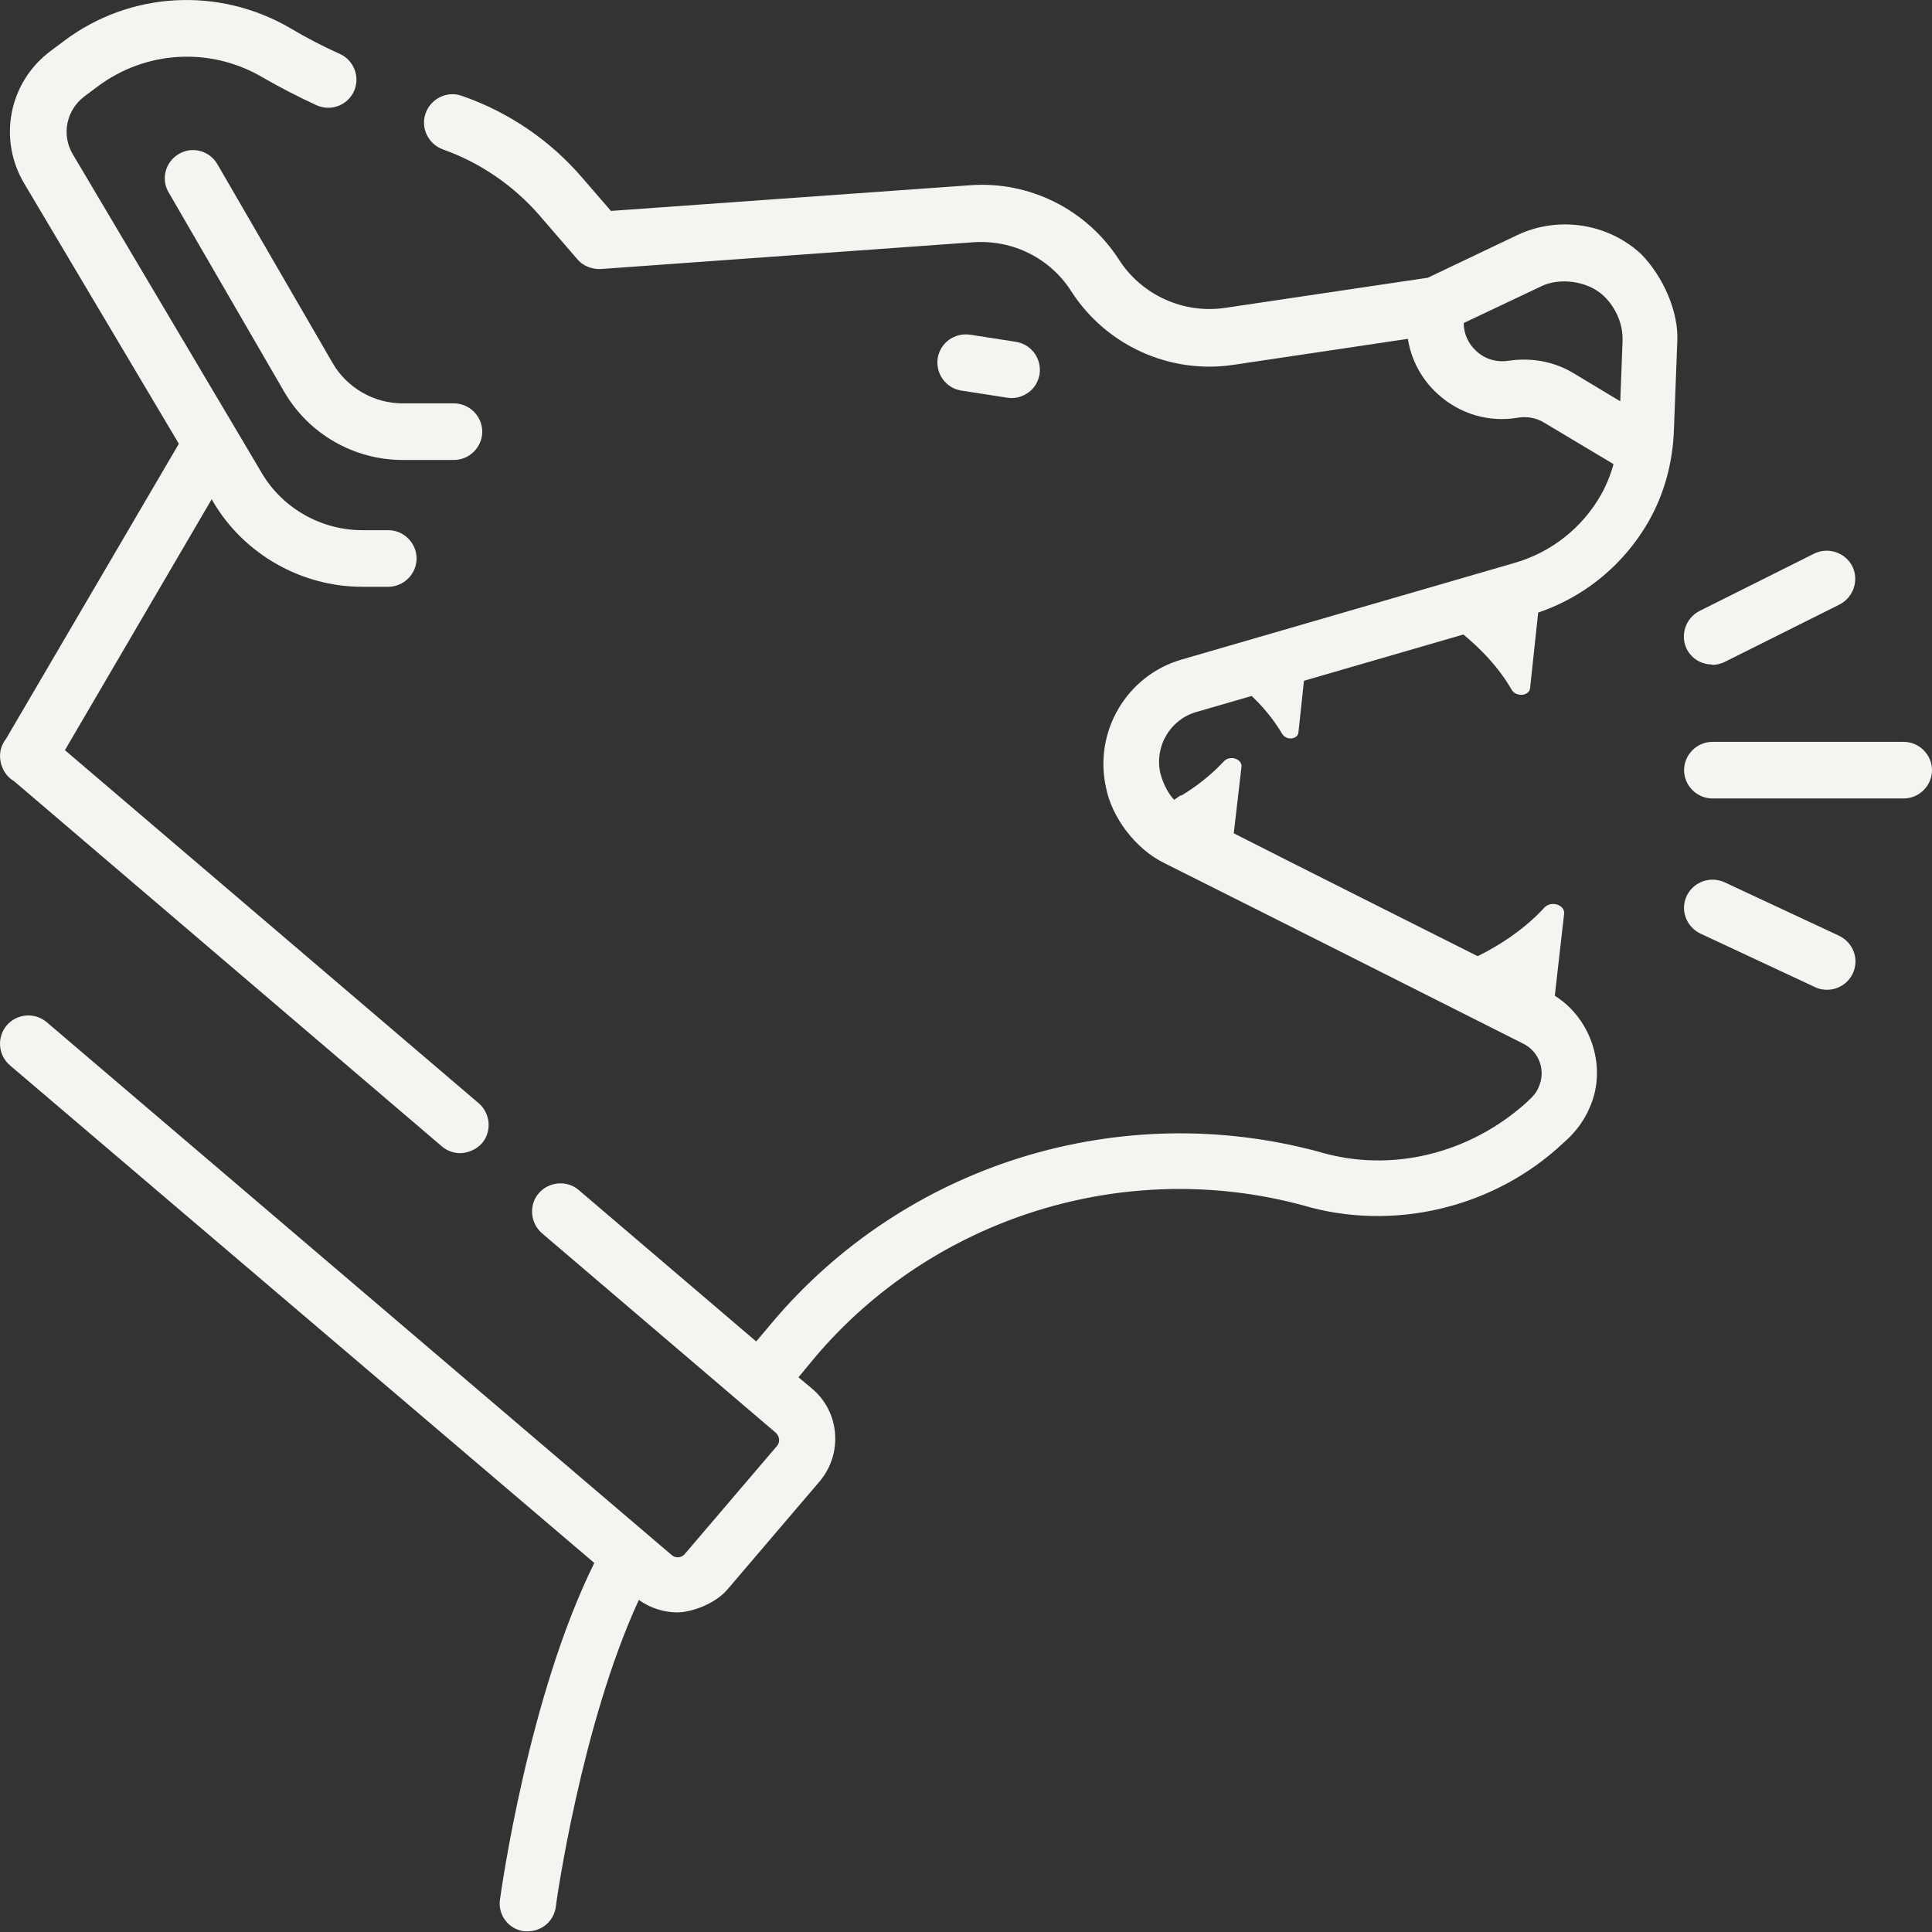 <svg xmlns="http://www.w3.org/2000/svg" width="75" height="75" viewBox="0 0 75 75" fill="none"><rect x="0" y="0" width="75" height="75" fill="#333333" stroke="none"/><g clip-path="url(#clip0_64_280)"><path d="M40.049 15.132C40.21 14.971 40.312 14.766 40.356 14.531C40.444 13.931 40.049 13.374 39.448 13.271L37.661 12.993C37.06 12.905 36.504 13.301 36.401 13.901C36.313 14.502 36.709 15.059 37.31 15.161L39.097 15.439C39.463 15.498 39.8 15.366 40.049 15.132Z" fill="#F6F4F1"></path><path d="M63.75 9.902C62.461 8.672 60.513 8.364 58.901 9.126L55.43 10.781L47.549 11.953C45.938 12.188 44.326 11.455 43.447 10.093C42.188 8.13 39.961 7.017 37.647 7.192L23.716 8.188L22.602 6.899C21.357 5.449 19.746 4.351 17.93 3.721C17.358 3.516 16.729 3.823 16.523 4.394C16.318 4.966 16.626 5.596 17.197 5.801C18.633 6.313 19.922 7.192 20.933 8.35L22.412 10.063C22.632 10.327 22.983 10.459 23.32 10.444L37.793 9.404C39.316 9.302 40.767 10.02 41.587 11.309C42.935 13.403 45.395 14.531 47.871 14.165L54.653 13.154C54.785 13.975 55.181 14.722 55.81 15.293C56.66 16.069 57.788 16.406 58.916 16.216C59.268 16.157 59.634 16.216 59.941 16.406L62.637 18.017C62.52 18.442 62.358 18.838 62.153 19.204C61.421 20.493 60.22 21.445 58.784 21.855L45.864 25.605C43.74 26.221 42.451 28.403 42.935 30.571C43.154 31.714 44.062 32.944 45.19 33.501C48.208 35.01 55.562 38.716 59.136 40.517C59.751 40.825 60.015 41.558 59.736 42.188C59.663 42.378 59.56 42.524 59.253 42.803C57.056 44.78 54.009 45.557 51.182 44.707C47.373 43.682 43.374 43.77 39.609 44.941C35.859 46.113 32.52 48.325 29.985 51.328C29.795 51.562 29.575 51.812 29.355 52.075L22.471 46.201C22.017 45.806 21.314 45.864 20.918 46.318C20.522 46.772 20.581 47.475 21.035 47.871L30.117 55.62C30.264 55.752 30.293 55.986 30.161 56.133L26.587 60.322C26.455 60.483 26.221 60.498 26.074 60.366L1.816 39.683C1.348 39.287 0.659 39.346 0.264 39.8C-0.132 40.269 -0.073 40.957 0.381 41.352L23.071 60.674C20.508 65.845 19.453 73.418 19.409 73.74C19.321 74.341 19.746 74.897 20.347 74.971C20.391 74.971 20.449 74.971 20.493 74.971C21.035 74.971 21.504 74.575 21.577 74.019C21.577 73.945 22.559 66.958 24.8 62.109C25.254 62.432 25.781 62.593 26.294 62.593C26.807 62.593 27.744 62.285 28.242 61.699L31.816 57.51C32.725 56.44 32.607 54.814 31.523 53.906L30.996 53.467C31.216 53.203 31.436 52.939 31.626 52.705C36.226 47.256 43.667 44.927 50.566 46.787C54.067 47.827 58.008 46.904 60.703 44.355C61.025 44.077 61.435 43.638 61.699 43.022C62.461 41.367 61.699 39.228 59.956 38.438C60.102 38.335 60.264 38.232 60.395 38.115C60.176 38.174 59.956 38.203 59.736 38.203C58.872 38.203 58.14 37.808 57.642 37.192C57.612 37.192 57.583 37.222 57.568 37.222C54.477 35.669 50.478 33.662 47.798 32.3C47.725 32.3 47.637 32.314 47.549 32.314C46.538 32.314 45.967 31.641 45.85 30.864C45.762 30.923 45.674 30.981 45.586 31.055C45.425 30.893 45.176 30.527 45.044 30.015C44.81 28.975 45.425 27.934 46.435 27.642L59.355 23.892C61.333 23.32 62.988 22.017 64.014 20.215C64.6 19.175 64.936 17.974 64.981 16.699L65.112 13.257C65.171 12.129 64.585 10.752 63.691 9.844L63.75 9.902ZM62.886 15.571L61.084 14.487C60.337 14.033 59.443 13.872 58.564 14.004C58.11 14.077 57.642 13.945 57.305 13.623C56.997 13.345 56.821 12.949 56.821 12.539L59.853 11.104C60.483 10.796 61.611 10.854 62.285 11.514C62.739 11.968 63.003 12.583 62.988 13.213L62.9 15.557L62.886 15.571Z" fill="#F6F4F1"></path><path d="M12.92 14.106L8.438 6.372C8.13 5.845 7.456 5.669 6.943 5.977C6.416 6.284 6.24 6.958 6.548 7.471L11.03 15.205C11.982 16.846 13.74 17.856 15.63 17.856H17.622C18.223 17.856 18.721 17.358 18.721 16.758C18.721 16.157 18.223 15.659 17.622 15.659H15.63C14.517 15.659 13.477 15.059 12.92 14.106Z" fill="#F6F4F1"></path><path d="M0 29.341C0 29.722 0.19 30.117 0.542 30.322L17.153 44.502C17.358 44.678 17.607 44.766 17.871 44.766C18.135 44.766 18.486 44.634 18.706 44.385C19.102 43.931 19.043 43.228 18.589 42.832L2.52 29.121L8.218 19.38L8.276 19.483C9.478 21.519 11.704 22.779 14.062 22.779H15.073C15.674 22.779 16.172 22.28 16.172 21.68C16.172 21.079 15.674 20.581 15.073 20.581H14.062C12.466 20.581 10.972 19.732 10.166 18.369L2.827 5.991C2.373 5.23 2.578 4.277 3.267 3.75L3.794 3.355C5.654 1.963 8.159 1.817 10.166 2.988C10.854 3.384 11.558 3.75 12.29 4.087C12.847 4.336 13.491 4.087 13.74 3.545C13.989 2.988 13.74 2.344 13.198 2.095C12.539 1.802 11.895 1.465 11.279 1.099C8.496 -0.527 5.039 -0.337 2.476 1.597L1.948 1.992C0.352 3.194 -0.088 5.391 0.938 7.119L6.943 17.227L0.234 28.682C0.073 28.887 0 29.121 0 29.356V29.341Z" fill="#F6F4F1"></path><path d="M73.901 28.799H66.475C65.874 28.799 65.376 29.297 65.376 29.898C65.376 30.498 65.874 30.996 66.475 30.996H73.901C74.502 30.996 75 30.498 75 29.898C75 29.297 74.502 28.799 73.901 28.799Z" fill="#F6F4F1"></path><path d="M66.475 25.811C66.636 25.811 66.812 25.767 66.958 25.693L71.411 23.467C71.953 23.189 72.173 22.529 71.909 21.987C71.631 21.445 70.972 21.226 70.43 21.489L65.977 23.716C65.435 23.994 65.215 24.653 65.479 25.195C65.669 25.576 66.064 25.796 66.46 25.796L66.475 25.811Z" fill="#F6F4F1"></path><path d="M71.397 36.328L66.943 34.248C66.387 33.999 65.742 34.233 65.479 34.776C65.215 35.332 65.464 35.977 66.006 36.24L70.459 38.32C70.606 38.394 70.767 38.423 70.928 38.423C71.338 38.423 71.734 38.189 71.924 37.793C72.188 37.236 71.939 36.592 71.397 36.328Z" fill="#F6F4F1"></path><path d="M56.66 37.456L60.322 38.965L60.718 35.478C60.762 35.127 60.22 34.951 59.956 35.229C59.312 35.932 58.272 36.767 56.66 37.441V37.456Z" fill="#F6F4F1"></path><path d="M44.517 31.553L47.827 32.93L48.193 29.78C48.237 29.458 47.739 29.297 47.505 29.561C46.919 30.19 45.981 30.952 44.517 31.567V31.553Z" fill="#F6F4F1"></path><path d="M56.206 24.17L59.736 23.555L59.399 26.704C59.37 27.026 58.857 27.07 58.682 26.777C58.257 26.03 57.495 25.093 56.206 24.17Z" fill="#F6F4F1"></path><path d="M47.637 26.221L50.698 25.693L50.405 28.433C50.376 28.711 49.937 28.755 49.775 28.491C49.395 27.847 48.75 27.026 47.622 26.221H47.637Z" fill="#F6F4F1"></path></g><defs><clipPath id="clip0_64_280"><rect width="75" height="75" fill="white"></rect></clipPath></defs></svg>